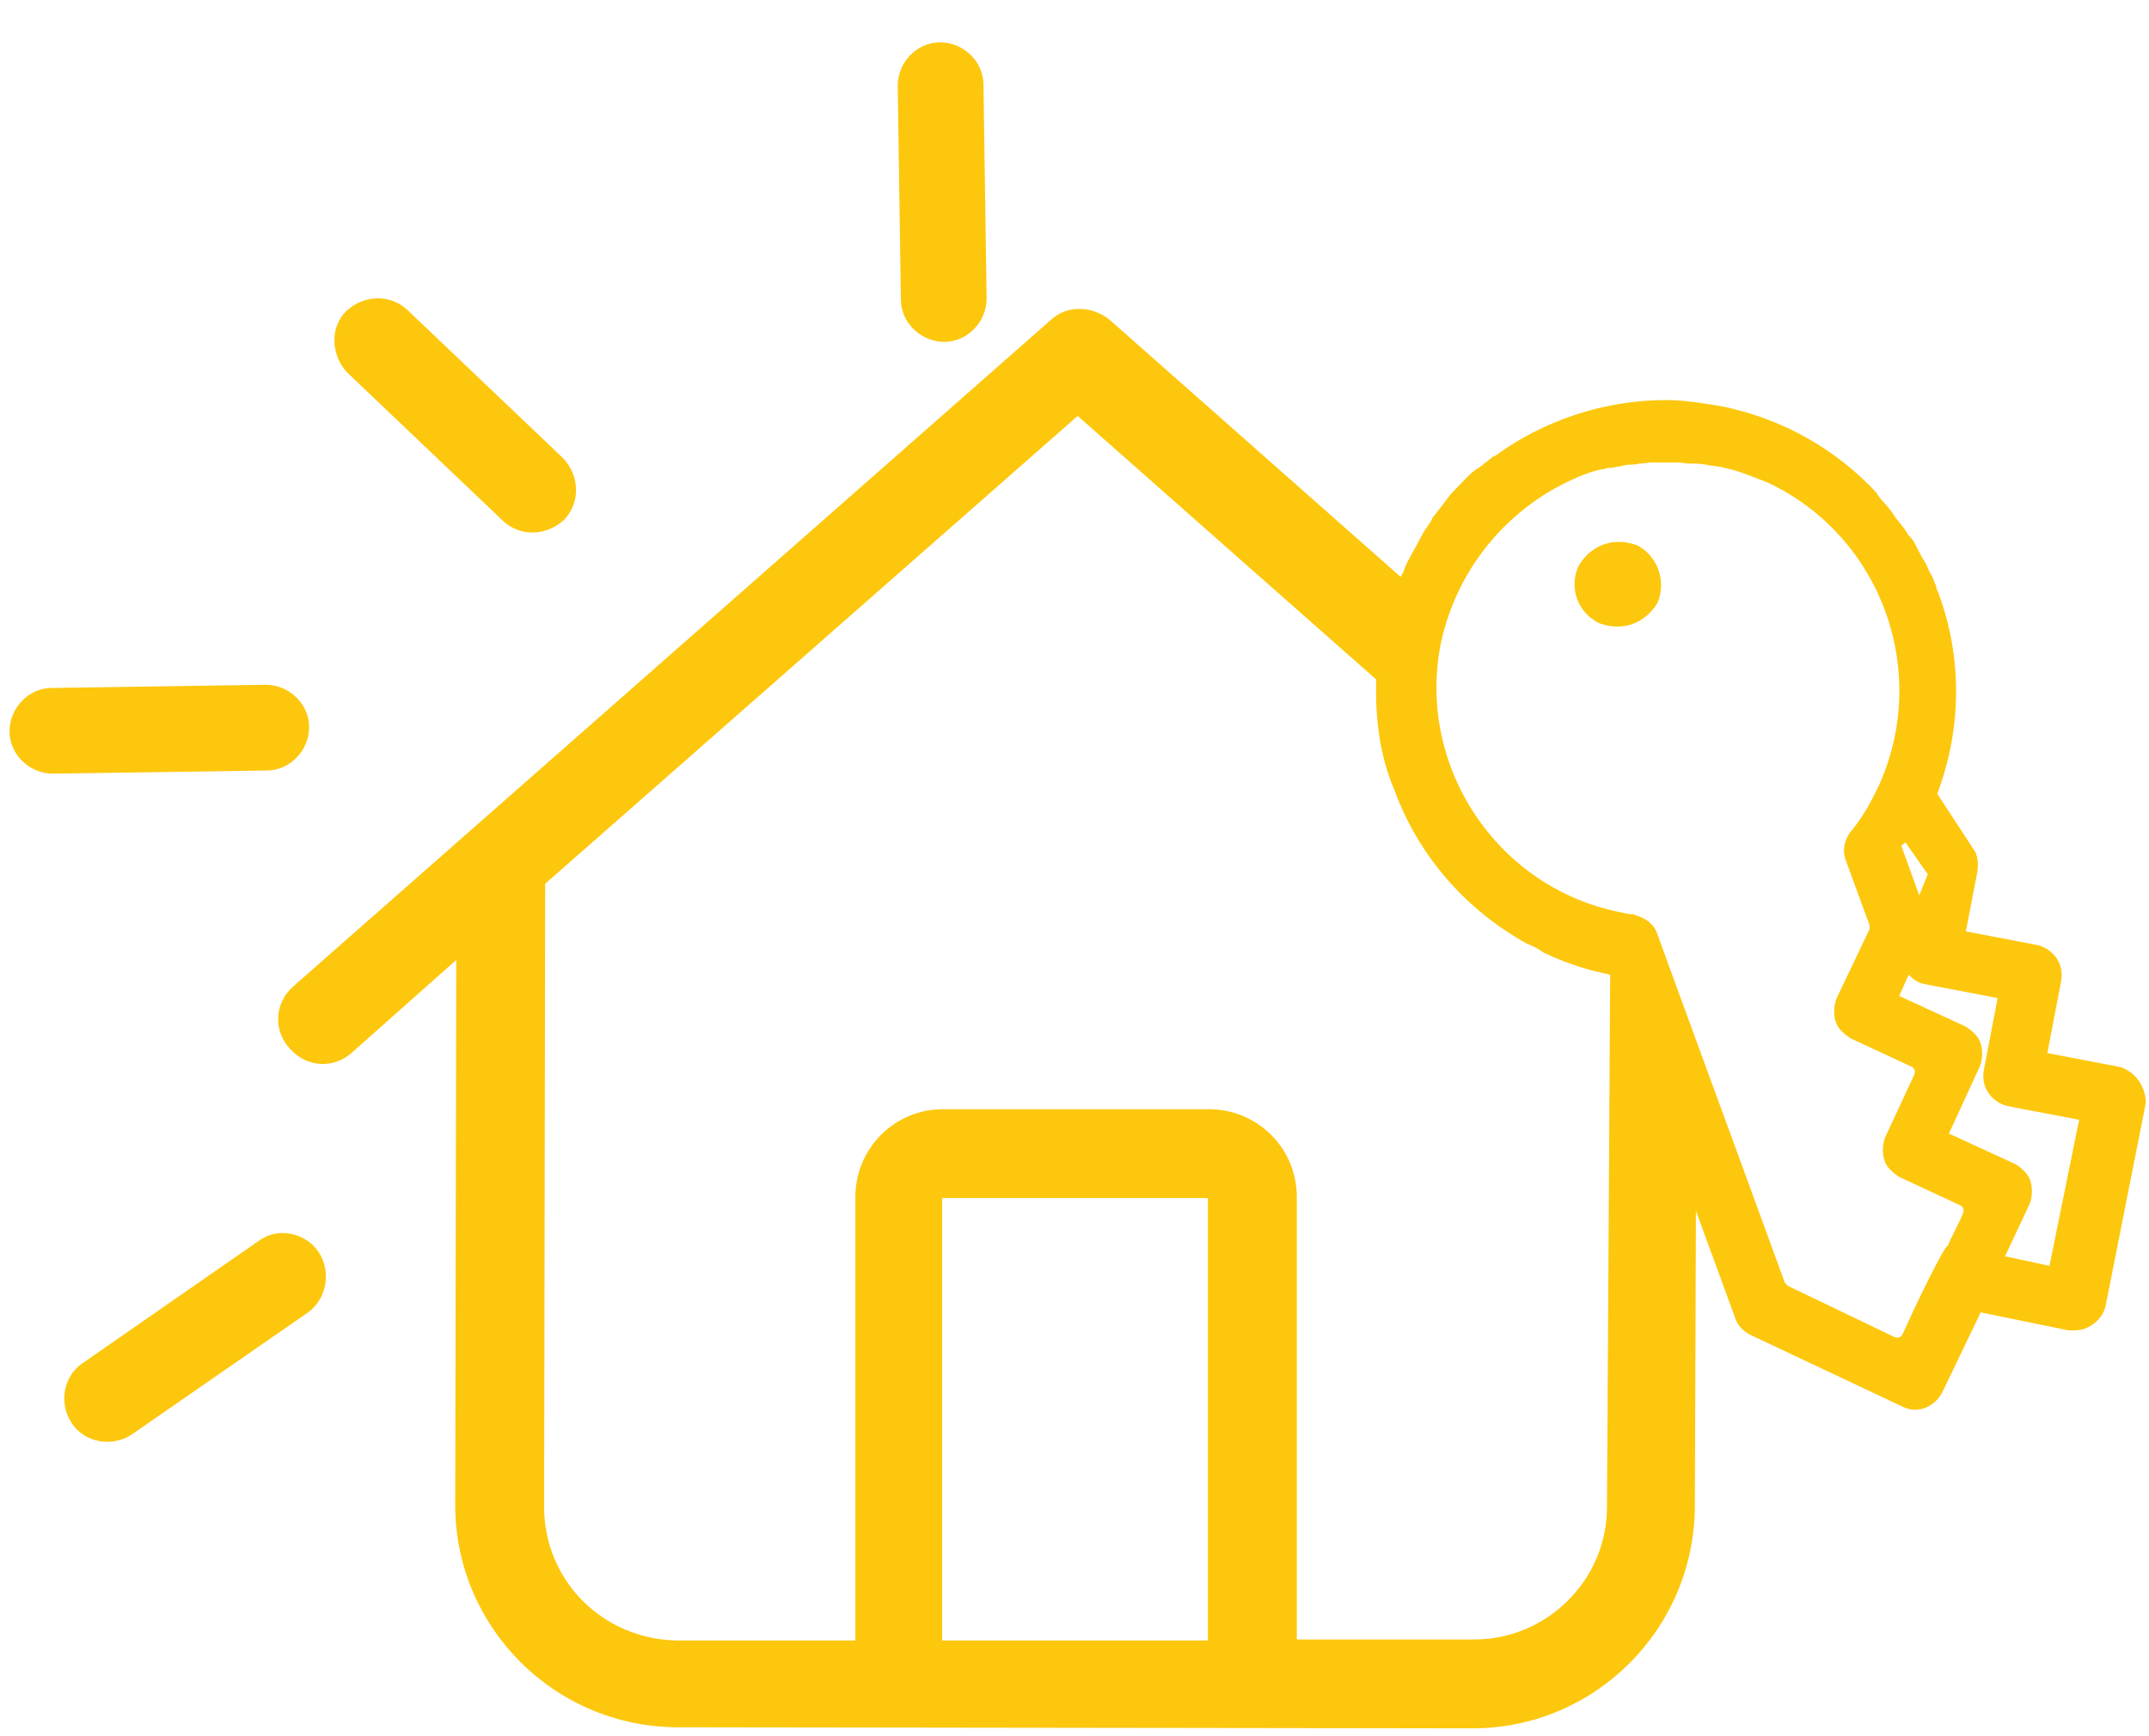 <?xml version="1.0" encoding="utf-8"?>
<!-- Generator: Adobe Illustrator 22.0.1, SVG Export Plug-In . SVG Version: 6.00 Build 0)  -->
<svg version="1.1" id="Calque_1" xmlns="http://www.w3.org/2000/svg" xmlns:xlink="http://www.w3.org/1999/xlink" x="0px" y="0px"
	 viewBox="0 0 203 164" style="enable-background:new 0 0 203 164;" xml:space="preserve">
<style type="text/css">
	.st0{fill:#FDC70D;}
</style>
<g>
	<path class="st0" d="M89.2,32.3c2.2,0,4-1.9,4-4.1L92.9,8c0-2.2-1.9-4-4.1-4s-4,1.9-4,4.1l0.3,20.2C85.1,30.5,87,32.3,89.2,32.3z"
		/>
	<path class="st0" d="M29.2,68.7c0-2.2-1.9-4-4.1-4L4.9,65c-2.2,0-4,1.9-4,4.1s1.9,4,4.1,4l20.2-0.3C27.4,72.8,29.2,70.9,29.2,68.7z
		"/>
	<path class="st0" d="M47.5,49.2c1.7,1.6,4.2,1.4,5.8-0.1c1.6-1.7,1.4-4.2-0.1-5.8L38.5,29.3c-1.7-1.6-4.2-1.4-5.8,0.1
		c-1.6,1.6-1.4,4.2,0.1,5.8L47.5,49.2z"/>
	<path class="st0" d="M24.5,117.2L7.8,128.8c-1.8,1.2-2.3,3.8-1,5.7c1.2,1.8,3.8,2.3,5.7,1l16.6-11.5c1.8-1.3,2.2-3.9,1-5.7
		C28.9,116.5,26.3,115.9,24.5,117.2z"/>
	<path class="st0" d="M154.6,51.5c-0.6-0.2-1.1-0.3-1.7-0.3c-1.6,0-3,0.9-3.8,2.3c-0.9,2-0.1,4.4,2,5.4c0.6,0.2,1.1,0.3,1.7,0.3
		c1.6,0,3-0.9,3.8-2.3C157.4,54.9,156.6,52.5,154.6,51.5z"/>
	<path class="st0" d="M200.2,100.8l-6.8-1.3l1.3-6.8c0.3-1.6-0.7-3-2.2-3.4l-6.8-1.3l1.1-5.7c0.1-0.8,0-1.6-0.4-2.1L183,75
		c2.3-6.1,2.4-12.8,0.1-19c-0.1-0.2-0.2-0.4-0.2-0.6c-0.2-0.4-0.3-0.9-0.6-1.3c-0.2-0.4-0.3-0.8-0.6-1.2c-0.2-0.3-0.4-0.8-0.6-1.1
		c-0.2-0.4-0.4-0.9-0.8-1.2c-0.2-0.3-0.4-0.7-0.7-1c-0.2-0.3-0.6-0.7-0.8-1.1c-0.3-0.4-0.7-0.9-1.1-1.3c-0.1-0.2-0.3-0.3-0.4-0.6
		c-3.8-4.1-8.8-7-14.6-8.2c-1.8-0.3-3.6-0.6-5.3-0.6c-6,0-11.7,2-16.2,5.3c0,0,0,0-0.1,0c-0.4,0.3-1,0.8-1.4,1.1
		c-0.1,0-0.1,0.1-0.2,0.1c-0.6,0.4-1.1,1-1.7,1.6c-0.3,0.3-0.7,0.7-1,1.1c-0.1,0.1-0.2,0.3-0.3,0.4c-0.3,0.4-0.7,0.9-1,1.3
		c-0.1,0.1-0.2,0.2-0.2,0.3c-0.3,0.6-0.7,1-1,1.6c0,0.1-0.1,0.1-0.1,0.2c-0.4,0.8-0.9,1.6-1.3,2.4c-0.2,0.4-0.3,0.9-0.6,1.3
		l-27.5-24.3c-1.6-1.3-4-1.4-5.5,0L27.7,93.2c-1.8,1.6-1.9,4.2-0.3,5.9c1.6,1.8,4.2,1.9,5.9,0.3l9.8-8.7l-0.1,51.5
		c0,11.5,9.3,20.9,20.9,21l75.2,0.1c11.5,0,20.9-9.3,21-20.9l0.1-28l3.7,10.1c0.2,0.7,0.8,1.3,1.4,1.6l14.4,6.8
		c0.4,0.2,0.8,0.3,1.2,0.3c1.1,0,2.1-0.7,2.6-1.7l3.6-7.5l8.3,1.7c0.2,0,0.3,0,0.6,0c1.3,0,2.6-1,2.9-2.3l3.8-19.2
		C202.7,102.7,201.7,101.2,200.2,100.8z M180,79.6l2.1,3l-0.8,2l-1.7-4.7C179.8,79.7,179.9,79.7,180,79.6z M114.1,155H89v-41.8h25.1
		V155z M151.8,142.4c0,6.9-5.7,12.5-12.5,12.5h-16.8v-41.8c0-4.7-3.8-8.3-8.3-8.3H89.1c-4.7,0-8.3,3.8-8.3,8.3V155H64
		c-7.1-0.1-12.6-5.7-12.6-12.6l0.1-58.9l50.3-44.2l28.2,24.9c-0.1,3.6,0.3,7.1,1.7,10.4c2.3,6.3,6.8,11.4,12.6,14.6
		c0.1,0,0.2,0.1,0.3,0.1c0.4,0.2,0.8,0.4,1.2,0.7c1.9,0.9,3.9,1.6,5.9,2c0.1,0,0.3,0.1,0.4,0.1L151.8,142.4z M180.9,123.5l-1.2,2.6
		c-0.1,0.2-0.4,0.4-0.8,0.2l-10-4.8c-0.1-0.1-0.2-0.2-0.3-0.3c-4-11-8.1-22.1-12.1-33.1c-0.3-0.8-1-1.3-1.9-1.6l0,0
		c-0.1,0-0.1,0-0.2-0.1c-0.4,0-0.9-0.1-1.3-0.2c-11.7-2.3-19.3-13.8-17-25.4c1.6-7.5,6.9-13.5,13.9-16.1l0,0c0.6-0.2,1-0.3,1.6-0.4
		c0.2-0.1,0.4-0.1,0.7-0.1c0.3-0.1,0.7-0.1,1-0.2c0.3-0.1,0.6-0.1,0.9-0.1c0.2,0,0.6-0.1,0.8-0.1c0.3,0,0.7-0.1,1-0.1
		c0.2,0,0.3,0,0.6,0c0.3,0,0.7,0,1.1,0c0.1,0,0.3,0,0.4,0c0.4,0,0.9,0,1.3,0.1c0.2,0,0.4,0,0.7,0c0.6,0,1,0.1,1.6,0.2
		c0.2,0,0.6,0.1,0.8,0.1c0.4,0.1,0.8,0.2,1.2,0.3c1.1,0.3,2.2,0.8,3.3,1.2c10.8,5.1,15.4,18,10.4,28.8c-0.7,1.4-1.4,2.8-2.6,4.2
		c-0.6,0.8-0.8,1.8-0.4,2.8l2.2,6c0,0.1,0,0.3,0,0.4l-3.1,6.5c-0.3,0.7-0.3,1.6-0.1,2.2c0.2,0.7,0.8,1.2,1.4,1.6l5.8,2.7
		c0.2,0.1,0.4,0.4,0.2,0.8l-2.7,5.8c-0.3,0.7-0.3,1.6-0.1,2.2c0.2,0.7,0.8,1.2,1.4,1.6l5.8,2.7c0.2,0.1,0.4,0.4,0.2,0.8
		c-0.4,1-1,2-1.4,3C183.7,117.6,180.9,123.5,180.9,123.5z M193.6,119.6l-4.2-0.9l2.3-4.9c0.3-0.7,0.3-1.6,0.1-2.2
		c-0.2-0.7-0.8-1.2-1.4-1.6l-6.3-2.9l2.9-6.3c0.3-0.7,0.3-1.6,0.1-2.2c-0.2-0.7-0.8-1.2-1.4-1.6l-6.3-2.9l0.9-2
		c0.4,0.4,0.9,0.8,1.6,0.9l6.8,1.3l-1.3,6.8c-0.3,1.6,0.7,3,2.2,3.4l6.8,1.3L193.6,119.6z"/>
	<path class="st0" d="M155.6,86.7"/>
	<path class="st0" d="M180.9,123.7"/>
</g>
</svg>
